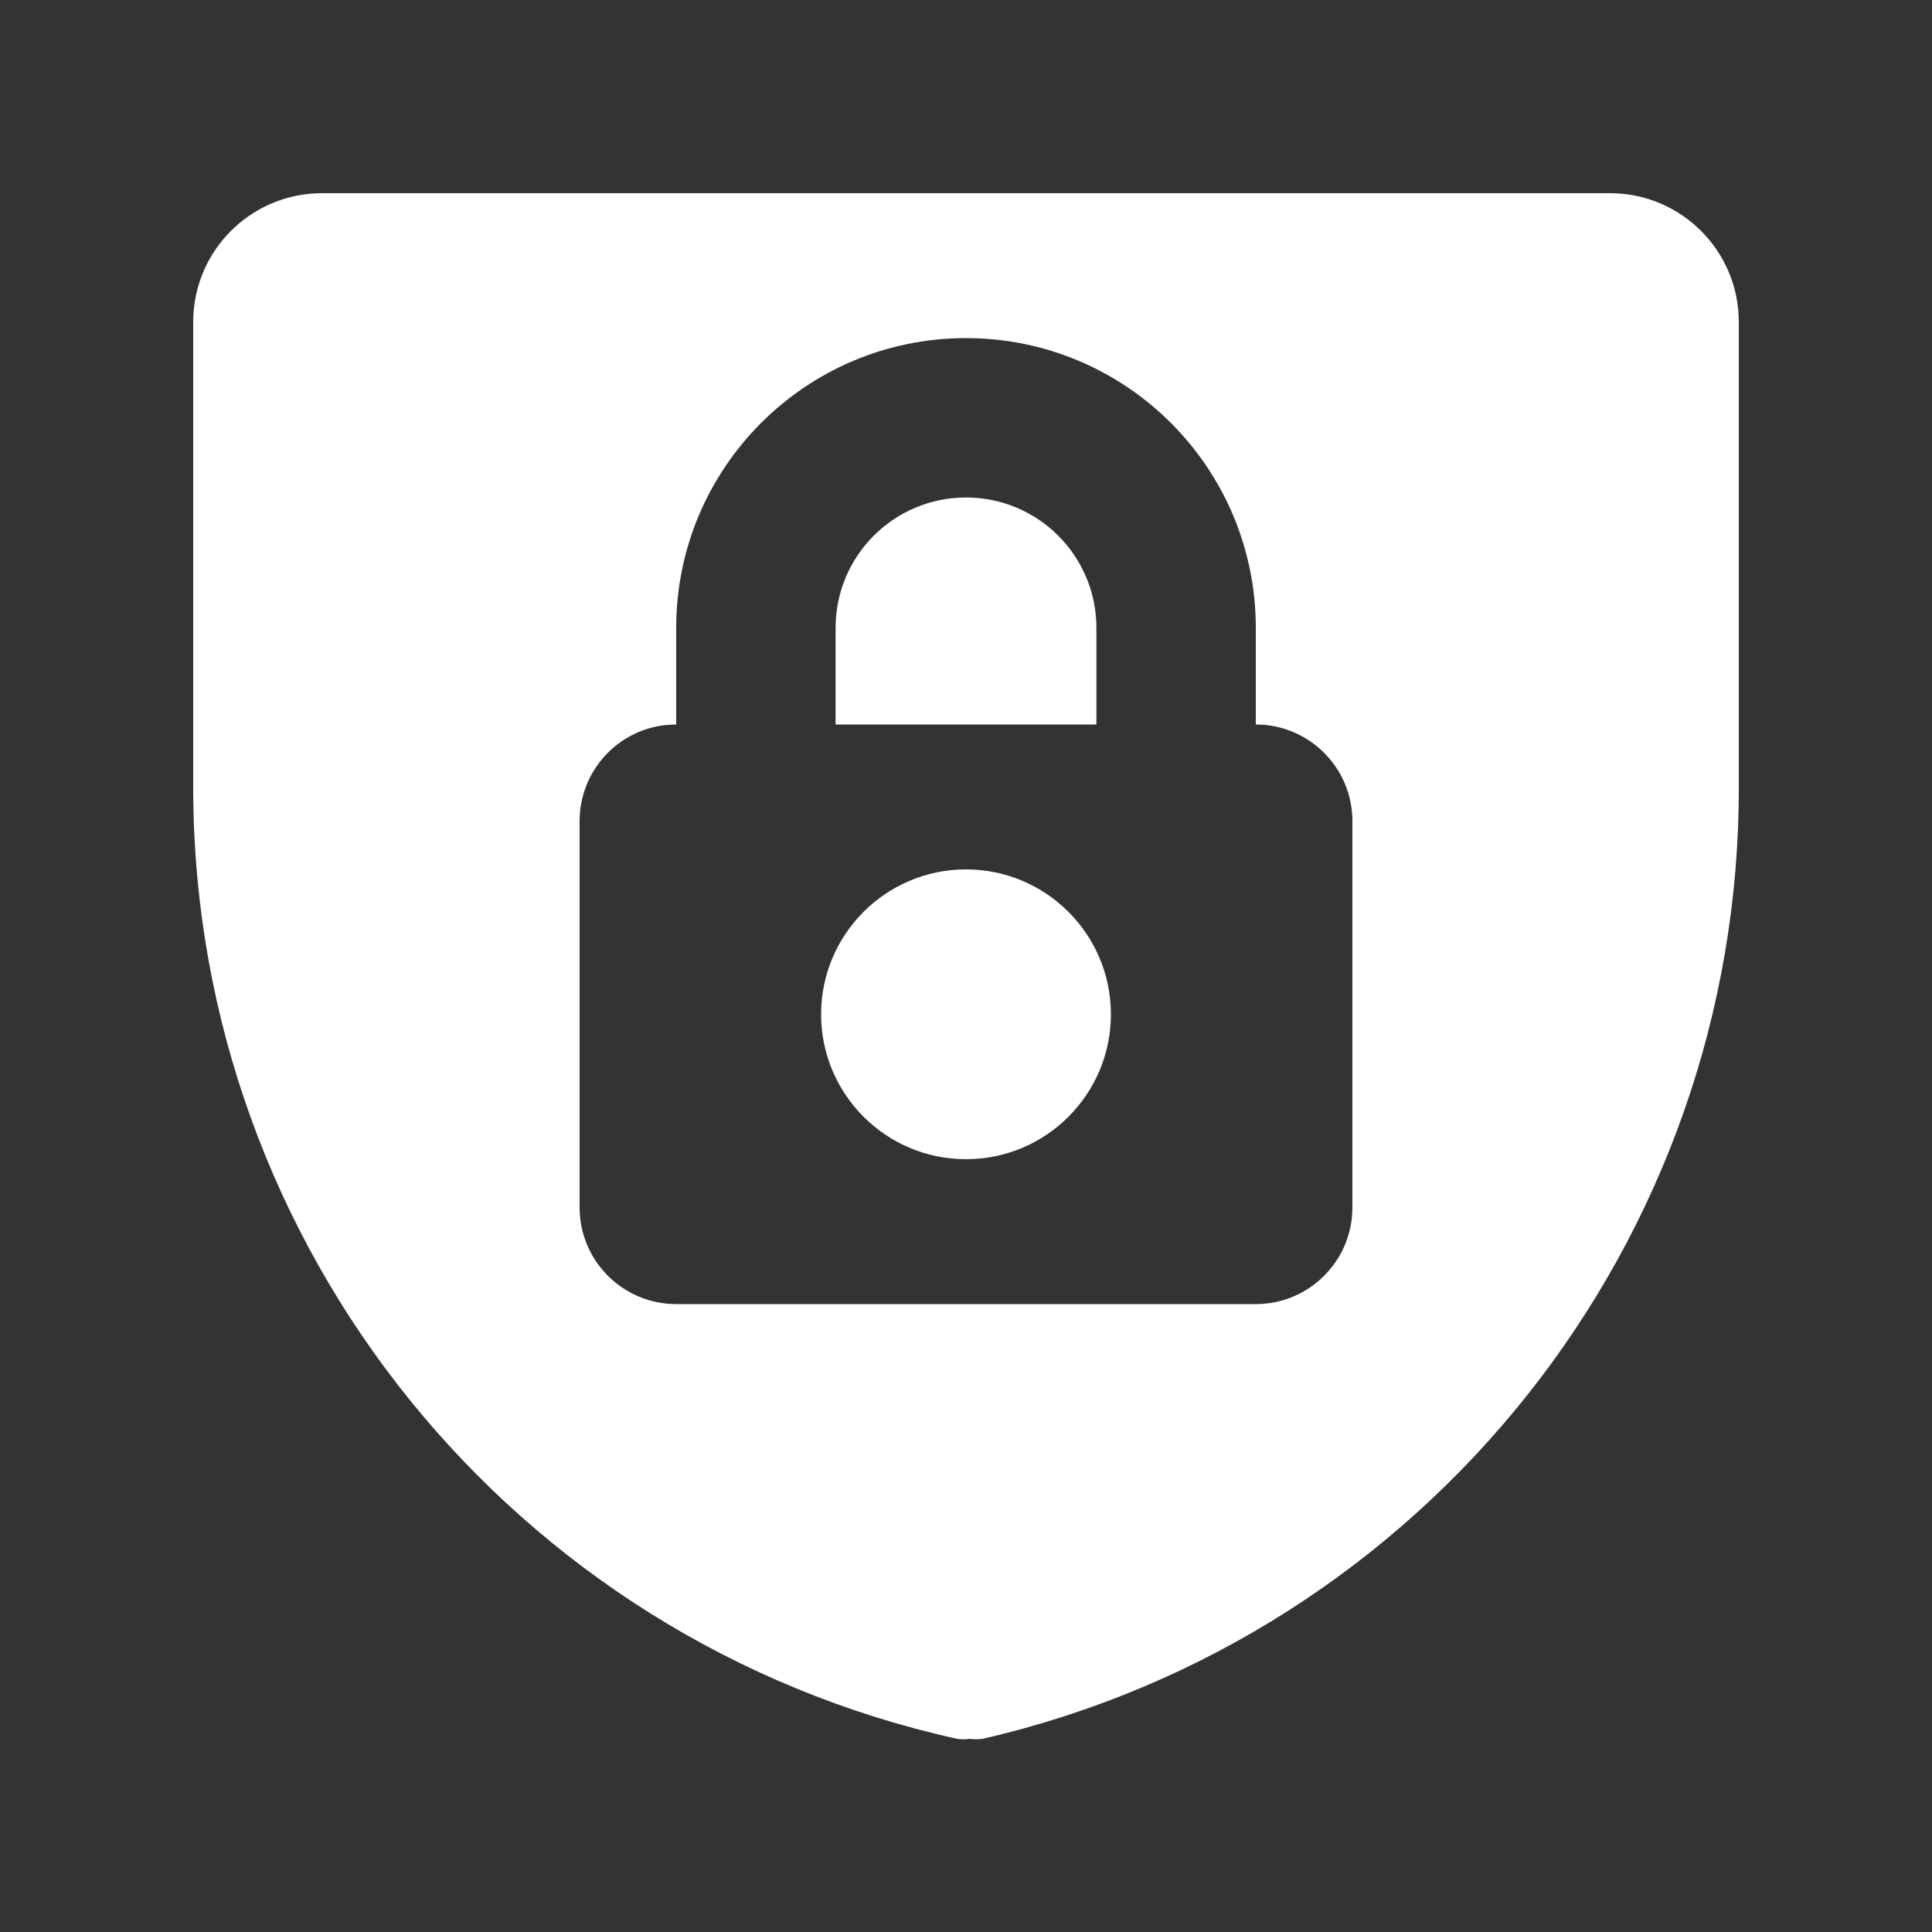 <svg width="20" height="20" viewBox="0 0 20 20" fill="none" xmlns="http://www.w3.org/2000/svg">
<rect x="0" y="0" width="20" height="20" fill="#333333" stroke="none"/>
<path d="M16.667 2C17.403 2 18 2.597 18 3.333V8.134C18.014 12.846 14.765 16.942 10.173 18C10.129 18.006 10.084 18.006 10.04 18C9.996 18.007 9.95 18.007 9.906 18C5.308 16.982 2.026 12.917 2 8.207V3.333C2 2.597 2.597 2 3.333 2H16.667ZM10 3.5C8.343 3.5 7 4.843 7 6.5V7.5L6.897 7.505C6.393 7.556 6 7.982 6 8.5V12.5C6 13.052 6.448 13.5 7 13.5H13C13.552 13.5 14 13.052 14 12.5V8.5C14 7.948 13.552 7.5 13 7.5V6.5C13 4.843 11.657 3.5 10 3.5ZM10 9C10.828 9 11.5 9.672 11.5 10.5C11.5 11.328 10.828 12 10 12C9.172 12 8.5 11.328 8.5 10.5C8.5 9.672 9.172 9 10 9ZM10 5.15C10.746 5.15 11.35 5.754 11.35 6.5V7.5H8.65V6.5C8.65 5.754 9.254 5.15 10 5.15Z" fill="white"/>
</svg>
